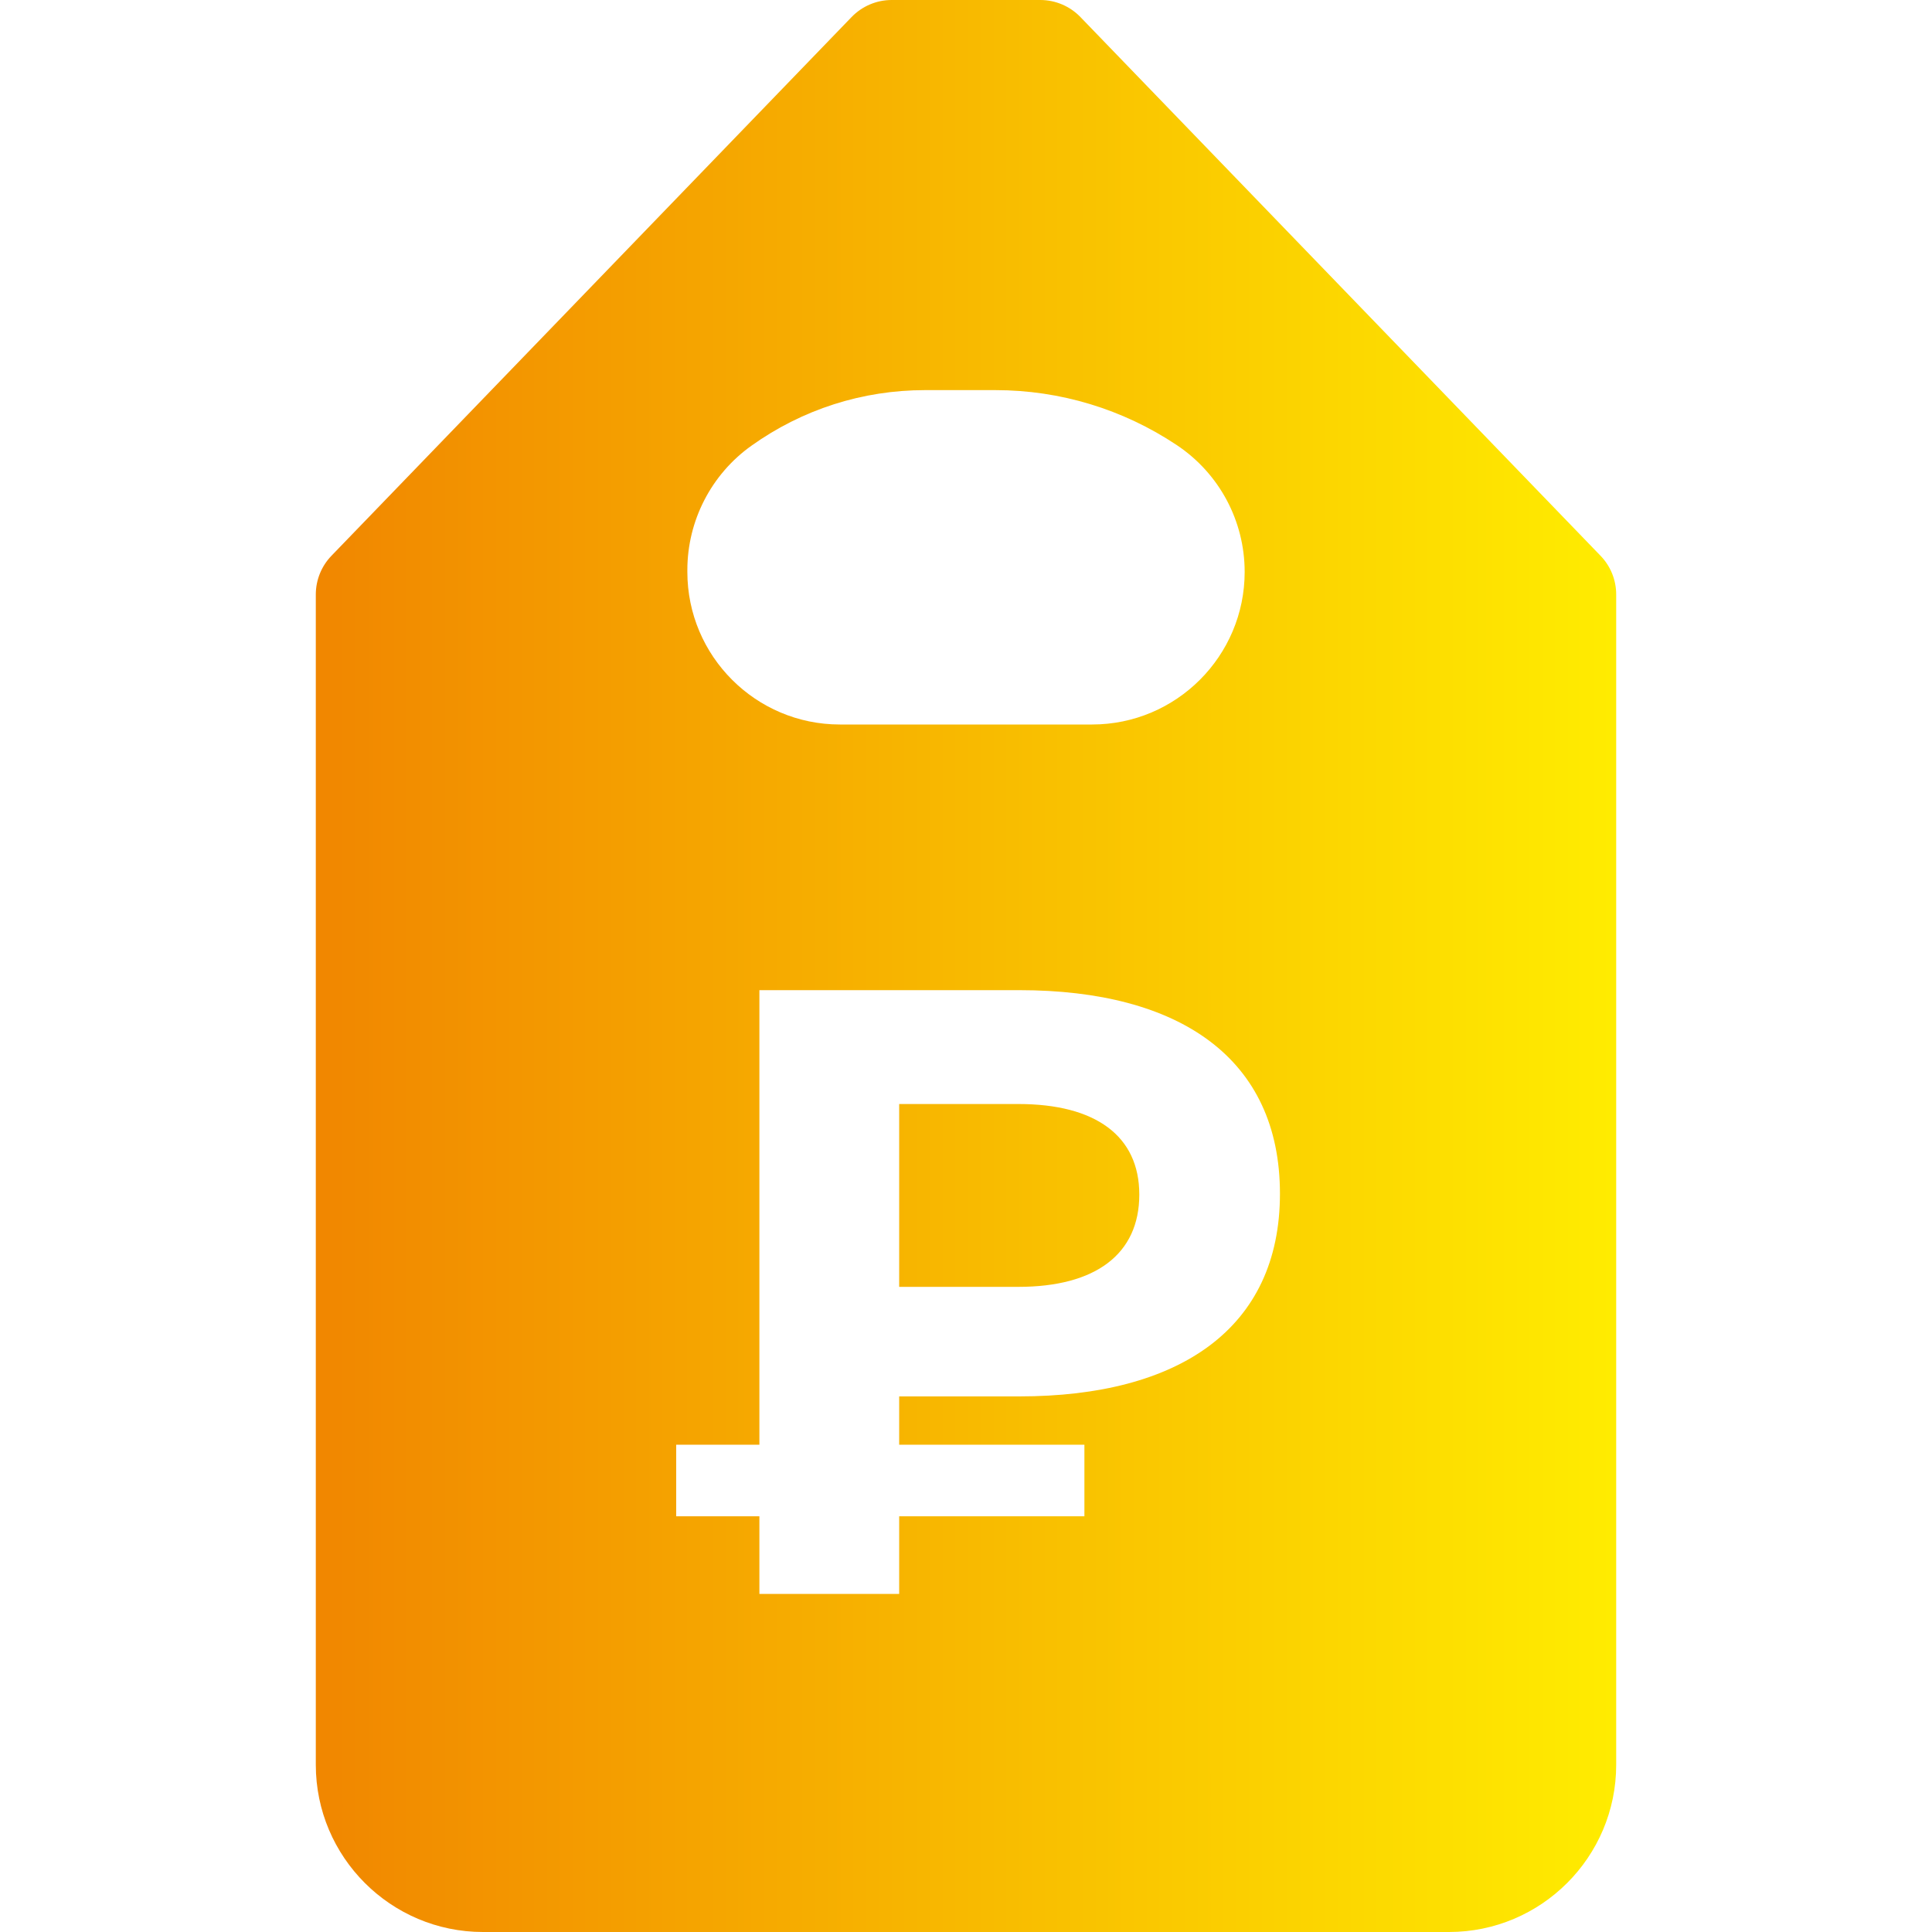 <svg width="80" height="80" viewBox="0 0 80 80" fill="none" xmlns="http://www.w3.org/2000/svg">
<g clip-path="url(#clip0_2010_346)">
<path fill-rule="evenodd" clip-rule="evenodd" d="M44.737 0.705L66.275 23.013C66.691 23.443 66.923 24.018 66.923 24.616V73.077C66.923 76.895 63.817 80 60 80H20C16.183 80 13.077 76.895 13.077 73.077V24.616C13.077 24.018 13.309 23.443 13.725 23.013L35.263 0.705C35.698 0.255 36.297 0 36.923 0H43.077C43.703 0 44.302 0.255 44.737 0.705ZM34.778 30H45.222C48.705 30 51.538 27.167 51.539 23.684C51.539 21.567 50.487 19.603 48.726 18.429C46.494 16.941 43.896 16.154 41.214 16.154H38.308C35.71 16.154 33.22 16.952 31.107 18.462C29.45 19.645 28.462 21.566 28.462 23.602V23.684C28.462 27.167 31.295 30 34.778 30ZM37.233 57.822H42.205C48.845 57.822 53 55 53 49.429C53 43.822 48.845 41 42.205 41H31.445V59.822H28V62.786H31.445V66H37.233V62.786H44.903V59.822H37.233V57.822ZM42.169 45.715C45.365 45.715 47.176 47.036 47.176 49.465C47.176 51.929 45.365 53.286 42.169 53.286H37.233V45.715H42.169Z" fill="url(#paint0_linear_2010_346)"/>
</g>
<defs>
<linearGradient id="paint0_linear_2010_346" x1="9.701" y1="33.489" x2="67.301" y2="33.489" gradientUnits="userSpaceOnUse">
<stop stop-color="#F08000"/>
<stop offset="1" stop-color="#FFED00"/>
</linearGradient>
<clipPath id="clip0_2010_346">
<rect width="80" height="80" fill="white" transform="translate(0 0)"/>
</clipPath>
</defs>
</svg>
